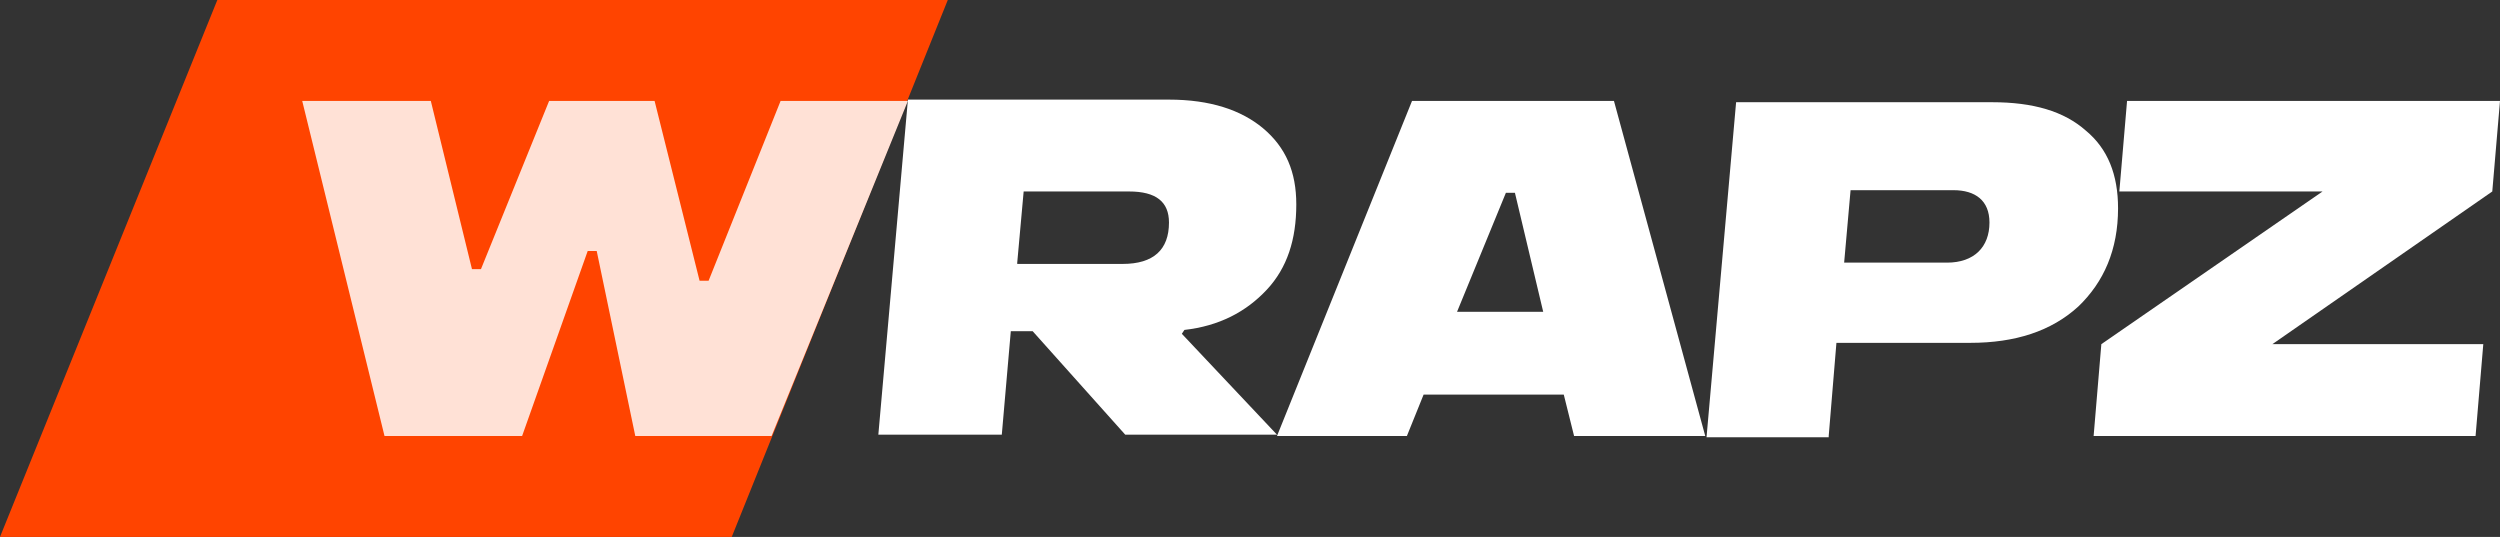 <?xml version="1.0" encoding="UTF-8"?> <svg xmlns="http://www.w3.org/2000/svg" width="149" height="32" viewBox="0 0 149 32" fill="none"><rect x="0" y="0" width="149" height="32" fill="#333333" stroke="none"/> <g clip-path="url(#clip0)"> <path fill-rule="evenodd" clip-rule="evenodd" d="M56.488 0H12.953L0 32H43.612L56.488 0Z" fill="#FF4400"></path> <path d="M101.633 25.985L96.191 6.014H84.157L76.109 25.985H83.851L84.847 23.518H93.201L93.815 25.985H101.633ZM89.752 11.489H90.289L91.975 18.583H86.84L89.752 11.489Z" fill="white"></path> <path d="M108.991 25.985L109.451 20.434H117.422C120.105 20.434 122.251 19.74 123.86 18.275C125.393 16.81 126.236 14.882 126.236 12.415C126.236 10.41 125.623 8.867 124.32 7.788C123.017 6.631 121.178 6.092 118.725 6.092H103.472L101.709 26.063H108.991V25.985ZM110.294 11.335H116.426C117.729 11.335 118.572 11.952 118.572 13.263C118.572 14.728 117.652 15.653 116.042 15.653H109.911L110.294 11.335Z" fill="white"></path> <path d="M126.773 6.014L126.313 11.412H138.423L125.24 20.511L124.78 25.985H147.544L148.004 20.511H135.434L148.54 11.412L149 6.014H126.773Z" fill="white"></path> <path d="M70.591 19.663C72.66 19.431 74.27 18.583 75.496 17.272C76.723 15.961 77.259 14.265 77.259 12.183C77.259 10.255 76.646 8.79 75.266 7.634C73.963 6.554 72.124 5.937 69.671 5.937H54.112L52.349 25.908H59.707L60.244 19.74H61.547L67.065 25.908H76.109L70.438 19.894L70.591 19.663ZM60.627 15.653L61.01 11.412H67.295C68.905 11.412 69.671 12.029 69.671 13.263C69.671 14.882 68.751 15.73 66.912 15.73H60.627V15.653Z" fill="white"></path> <path d="M22.917 25.985H31.118L35.027 14.959H35.564L37.863 25.985H45.987L54.112 6.014H46.524L42.232 16.733H41.695L39.013 6.014H32.728L28.666 16.039C28.512 16.039 28.282 16.039 28.129 16.039L25.676 6.014H18.012L22.917 25.985Z" fill="#FFE1D6"></path> </g> <defs> <clipPath id="clip0"> <rect width="149" height="32" fill="white"></rect> </clipPath> </defs> </svg> 